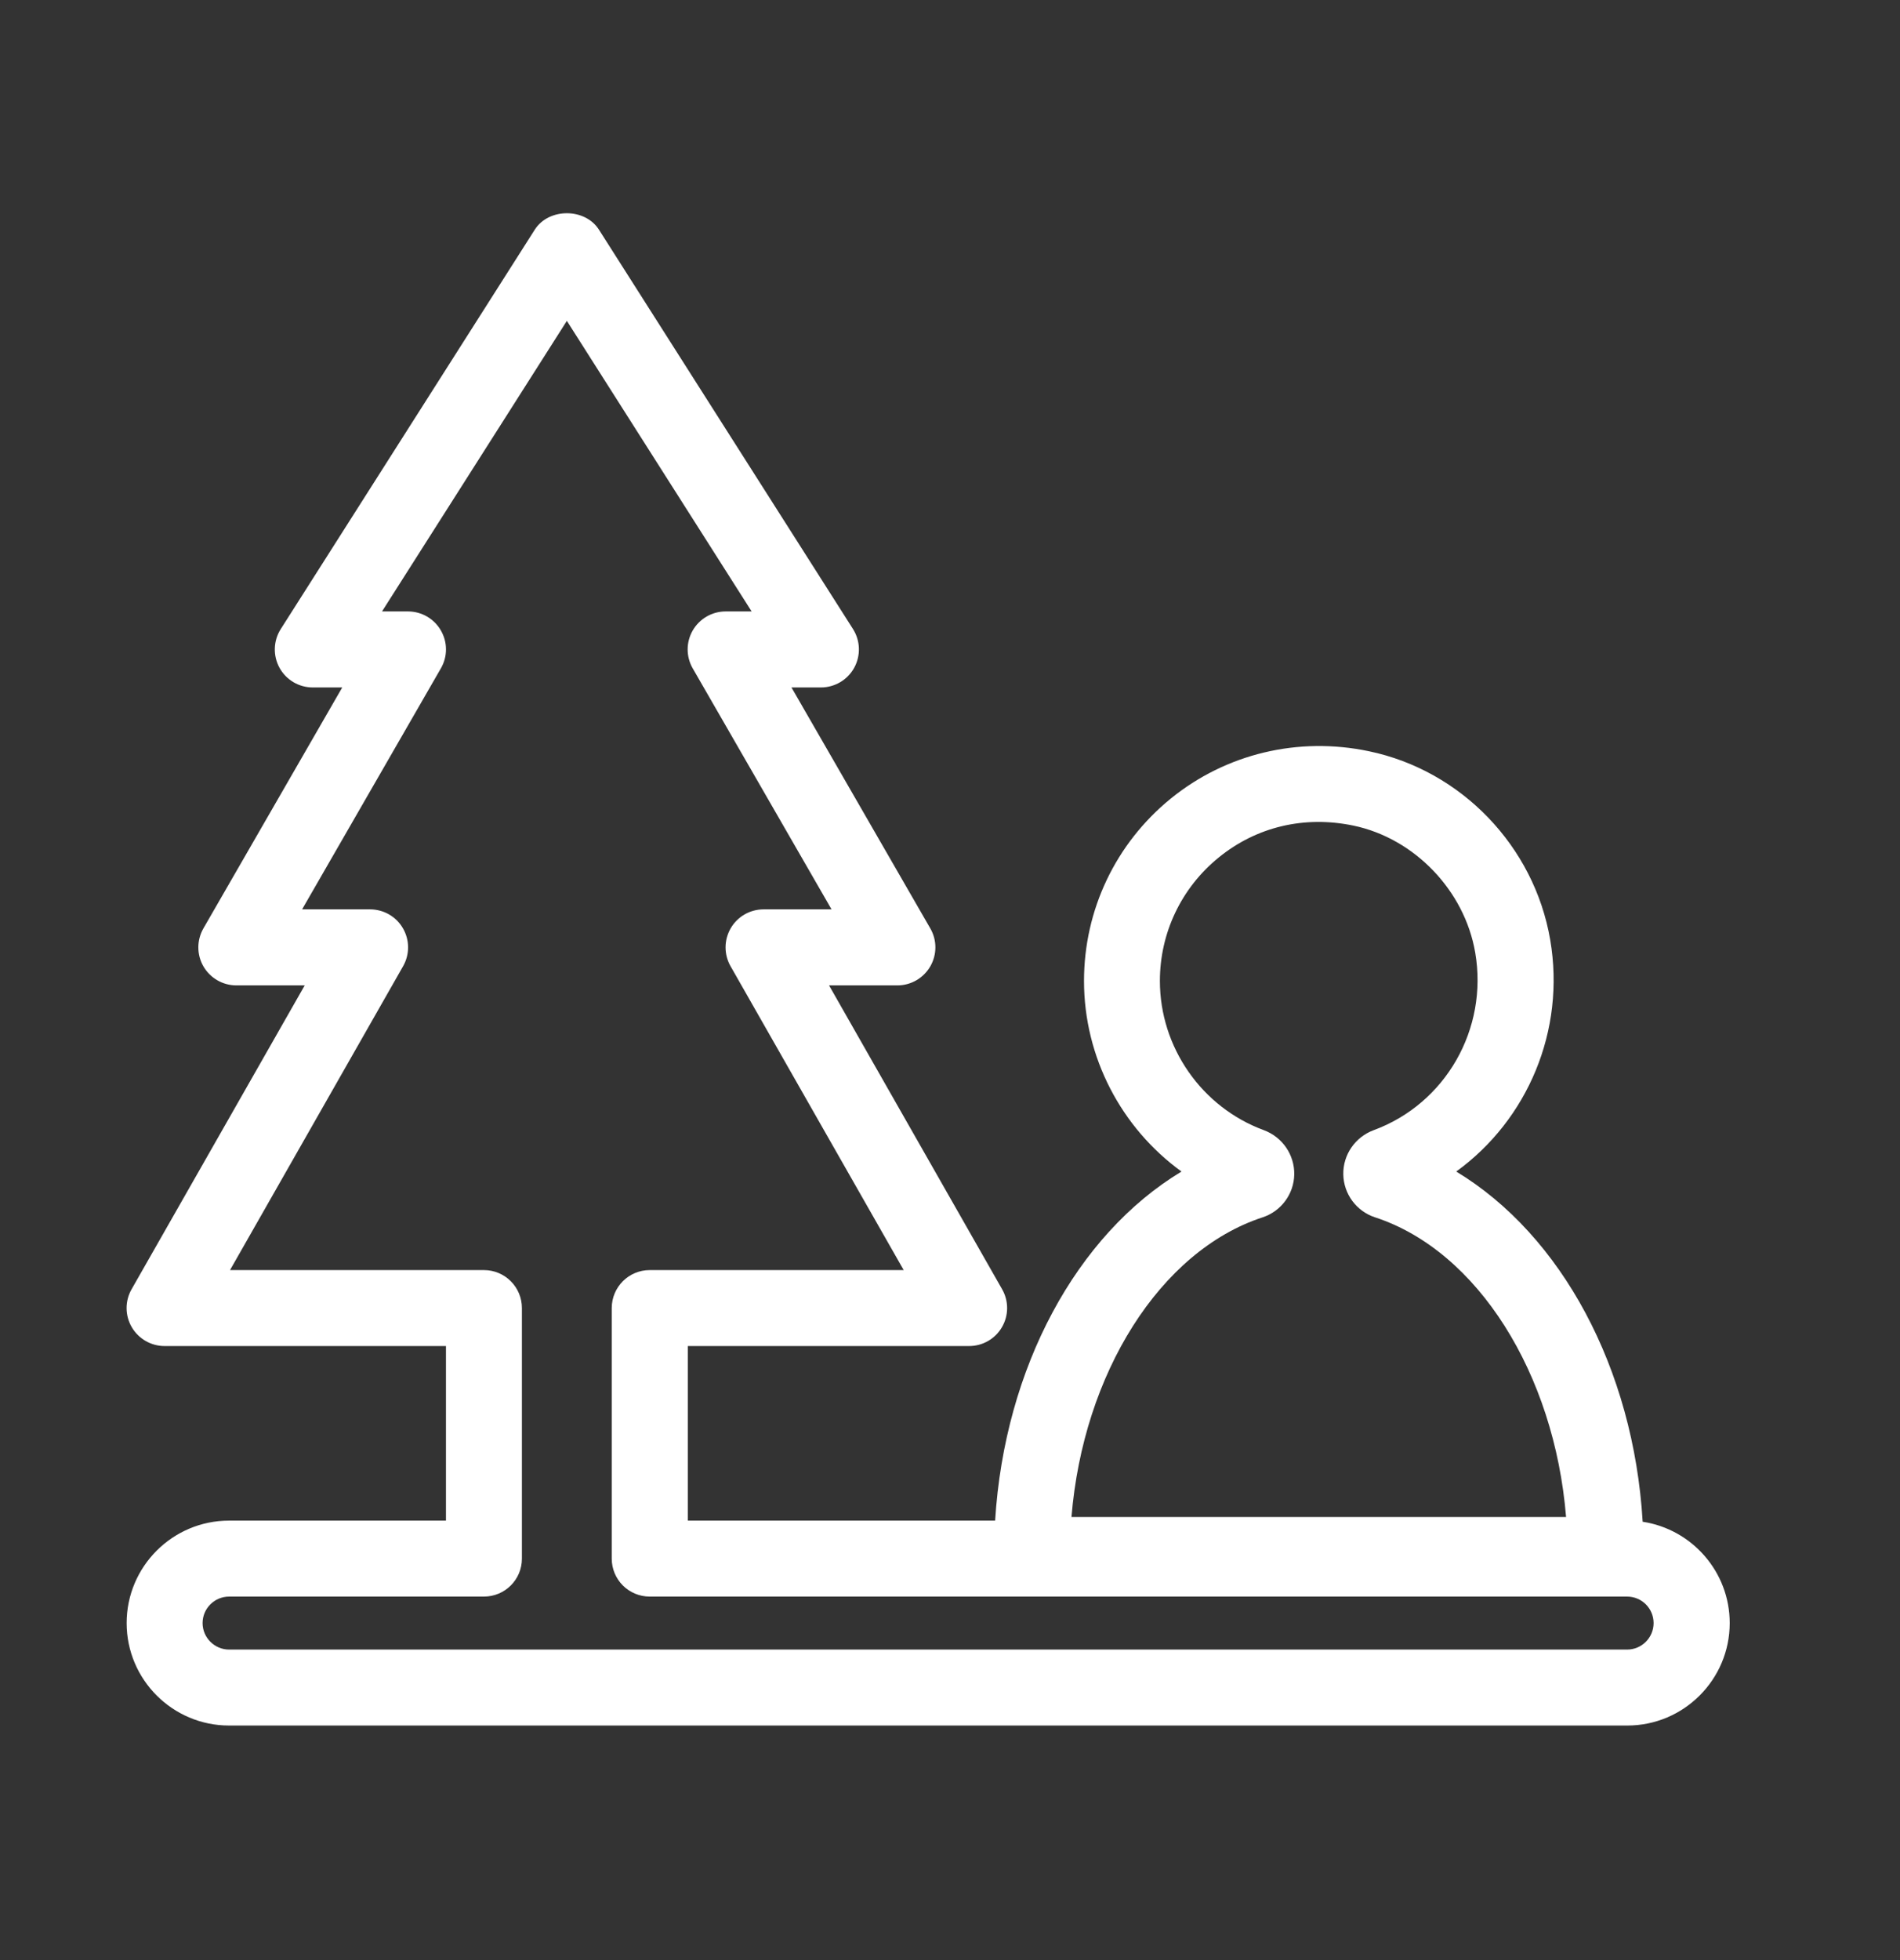 <svg width="32" height="33" viewBox="0 0 32 33" fill="none" xmlns="http://www.w3.org/2000/svg">
<rect x="0" y="0" width="32" height="33" fill="#333333" stroke="none"/>
<path d="M27.404 29.051H3.858C2.907 29.051 2.133 28.277 2.133 27.326C2.133 26.374 2.907 25.601 3.858 25.601H7.511V22.662H2.772C2.545 22.662 2.334 22.541 2.219 22.344C2.104 22.147 2.103 21.904 2.216 21.706L5.132 16.59H3.981C3.752 16.59 3.541 16.468 3.426 16.27C3.312 16.072 3.312 15.829 3.426 15.63L5.764 11.574H5.268C5.034 11.574 4.819 11.447 4.707 11.242C4.595 11.037 4.603 10.787 4.729 10.59L9.007 3.866C9.242 3.498 9.852 3.498 10.087 3.866L14.366 10.59C14.491 10.787 14.499 11.036 14.387 11.242C14.275 11.446 14.059 11.574 13.826 11.574H13.33L15.668 15.63C15.783 15.828 15.782 16.072 15.668 16.27C15.553 16.468 15.342 16.59 15.114 16.59H13.963L16.878 21.706C16.991 21.904 16.99 22.147 16.875 22.344C16.761 22.541 16.55 22.662 16.322 22.662H11.585V25.601H16.76C16.919 23.026 18.131 20.79 19.899 19.724C18.888 18.992 18.257 17.802 18.257 16.515C18.257 15.319 18.79 14.2 19.718 13.445C20.647 12.69 21.864 12.397 23.057 12.648C24.614 12.973 25.84 14.248 26.109 15.824C26.37 17.353 25.726 18.855 24.526 19.724C26.298 20.794 27.512 23.038 27.666 25.62C28.495 25.746 29.132 26.462 29.132 27.326C29.132 28.277 28.358 29.051 27.407 29.051H27.404ZM3.858 26.88C3.613 26.88 3.412 27.08 3.412 27.326C3.412 27.571 3.613 27.772 3.858 27.772H27.404C27.65 27.772 27.85 27.572 27.85 27.326C27.85 27.079 27.65 26.88 27.404 26.88H10.943C10.589 26.88 10.303 26.594 10.303 26.241V22.023C10.303 21.669 10.589 21.383 10.943 21.383H15.22L12.304 16.267C12.191 16.068 12.192 15.826 12.307 15.628C12.421 15.431 12.632 15.31 12.86 15.31H14.005L11.667 11.253C11.553 11.055 11.553 10.812 11.667 10.614C11.782 10.416 11.993 10.294 12.221 10.294H12.659L9.547 5.402L6.434 10.294H6.871C7.1 10.294 7.311 10.416 7.425 10.614C7.54 10.812 7.54 11.055 7.425 11.253L5.088 15.31H6.233C6.461 15.31 6.672 15.431 6.786 15.628C6.901 15.826 6.902 16.068 6.789 16.267L3.874 21.383H8.15C8.504 21.383 8.79 21.669 8.79 22.023V26.241C8.79 26.594 8.504 26.88 8.15 26.88H3.858ZM18.046 25.54H26.376C26.179 23.127 24.887 21.06 23.159 20.495C22.845 20.393 22.63 20.102 22.624 19.772C22.618 19.441 22.824 19.142 23.137 19.027C24.346 18.581 25.066 17.325 24.846 16.039C24.668 14.995 23.824 14.115 22.795 13.9C21.969 13.728 21.162 13.918 20.524 14.438C19.896 14.949 19.535 15.706 19.535 16.515C19.535 17.631 20.238 18.641 21.285 19.027C21.598 19.143 21.803 19.442 21.798 19.773C21.792 20.102 21.578 20.392 21.265 20.495C19.535 21.061 18.243 23.128 18.046 25.54ZM23.58 20.227C23.58 20.227 23.579 20.227 23.578 20.229C23.578 20.229 23.579 20.229 23.58 20.227Z" fill="white"/>
</svg>

